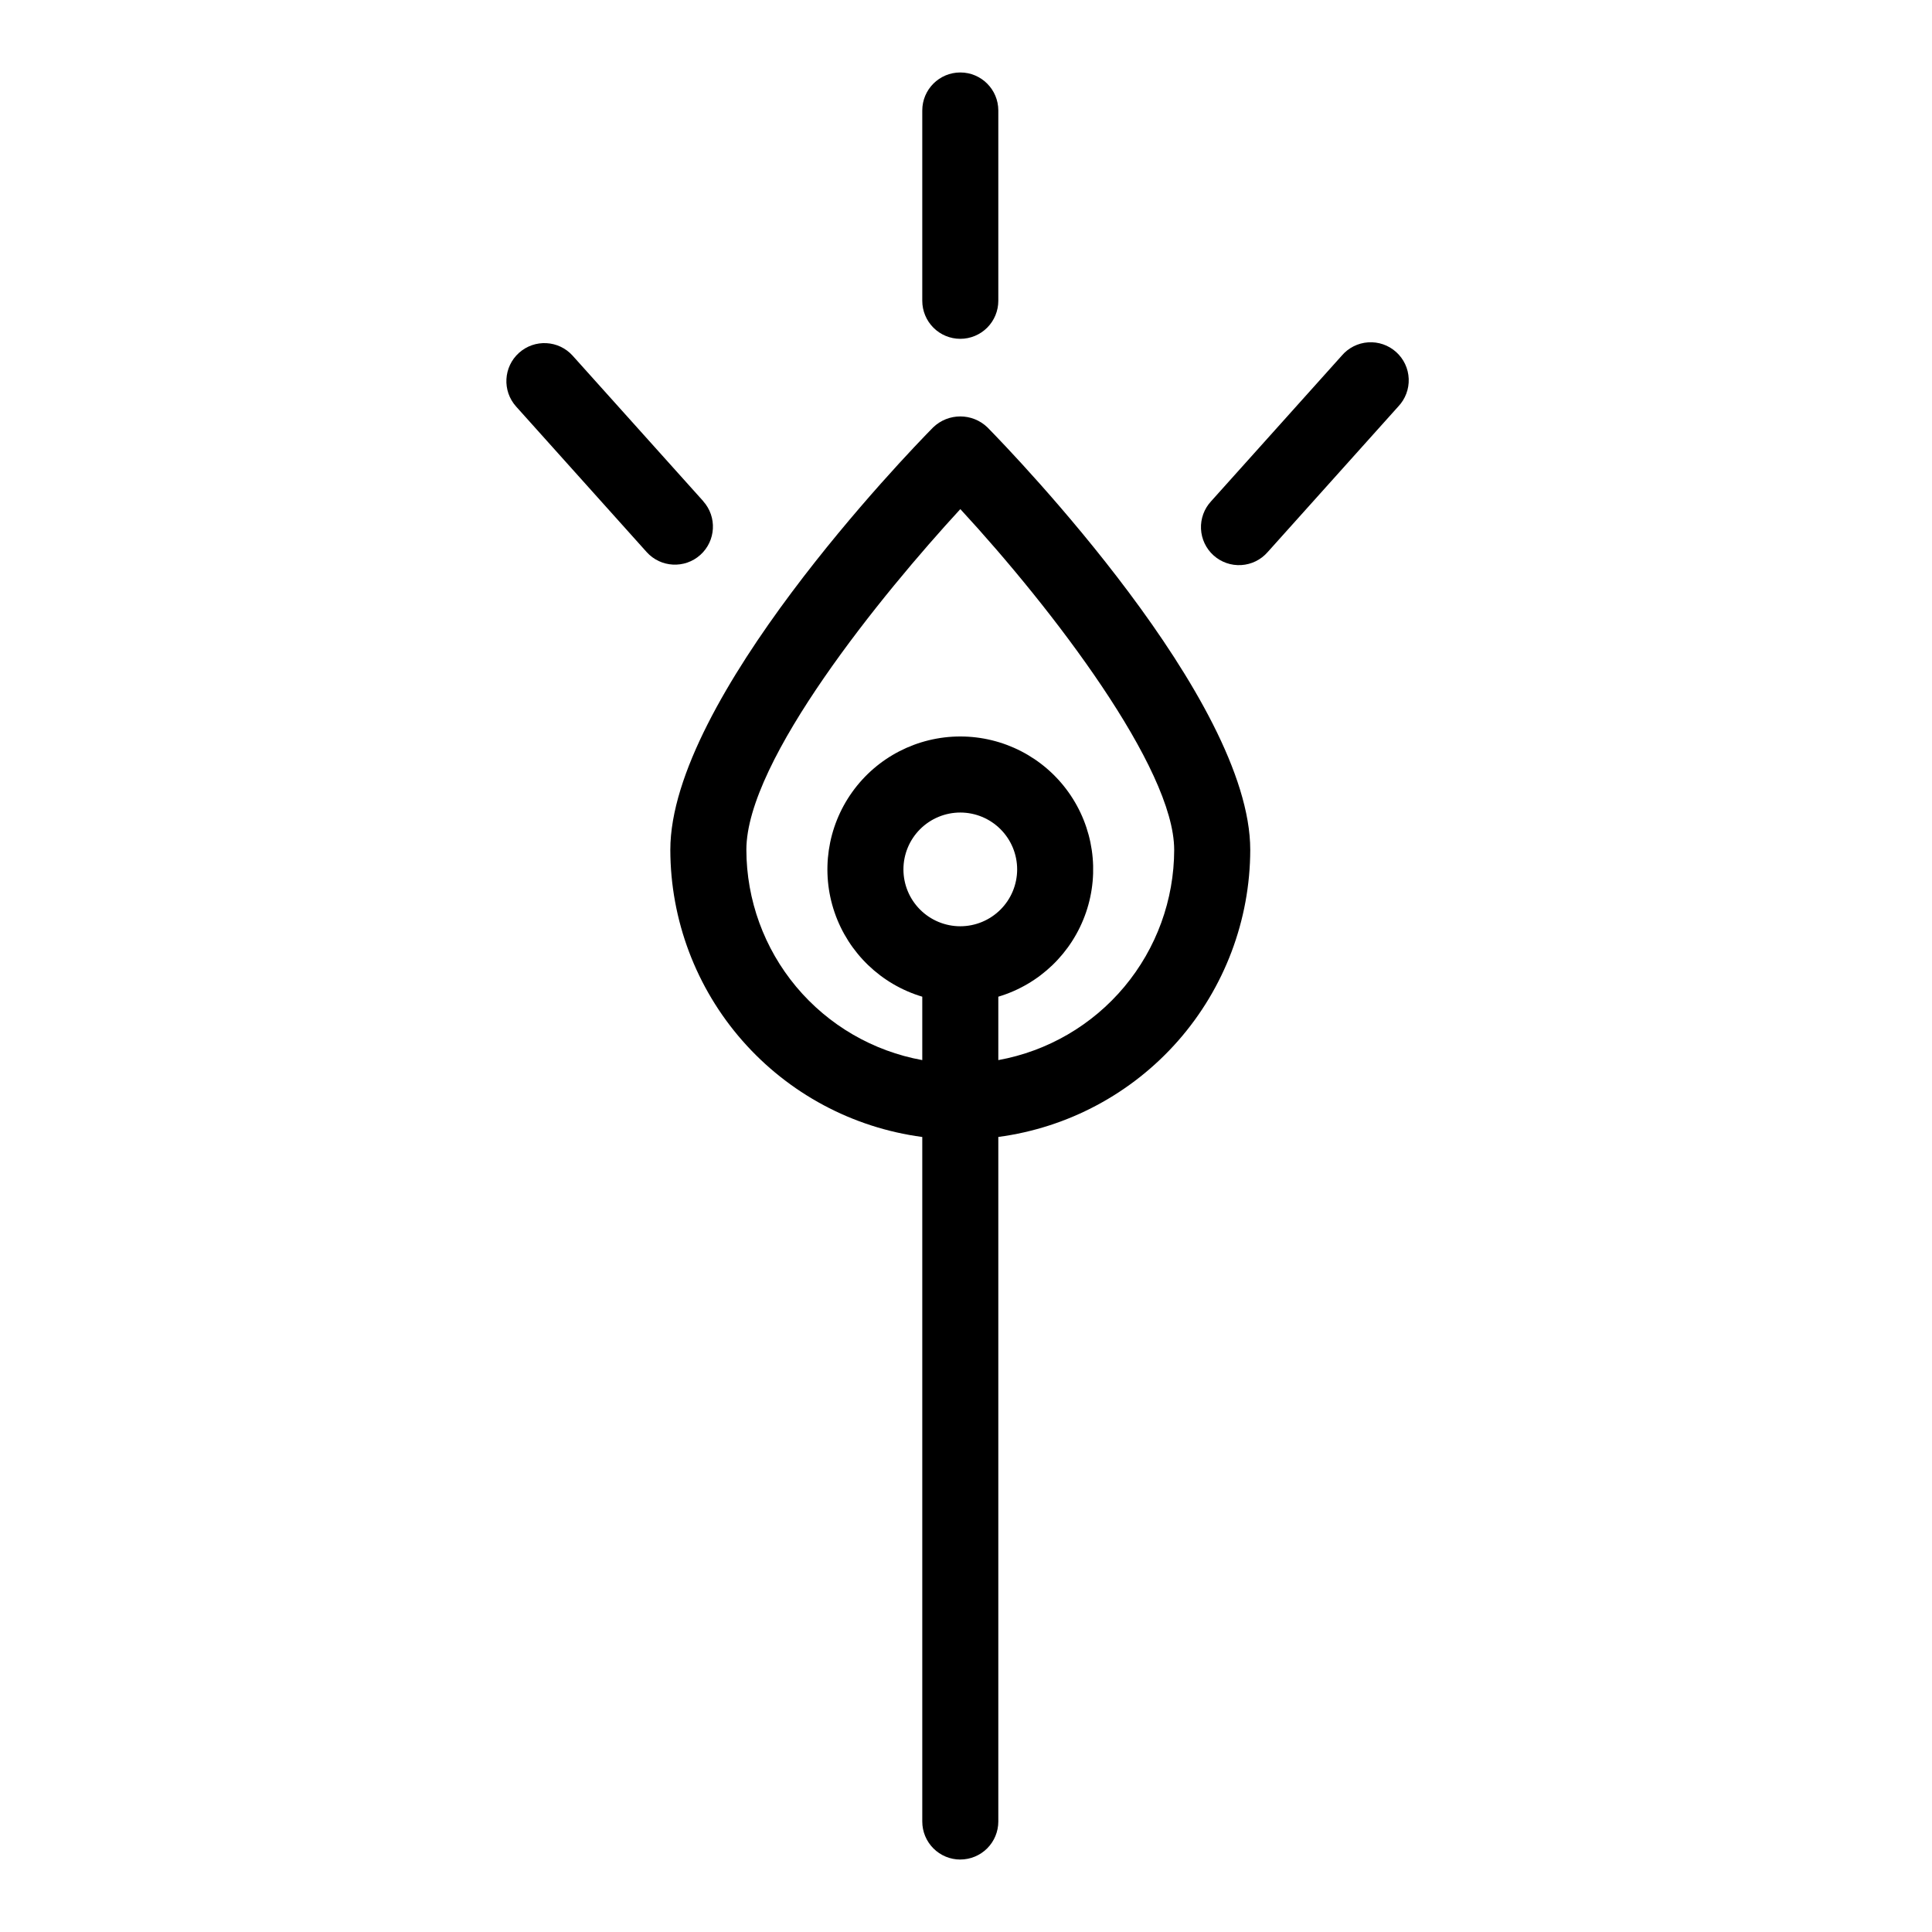 <?xml version="1.0" encoding="UTF-8"?>
<!-- The Best Svg Icon site in the world: iconSvg.co, Visit us! https://iconsvg.co -->
<svg fill="#000000" width="800px" height="800px" version="1.1" viewBox="144 144 512 512" xmlns="http://www.w3.org/2000/svg">
 <g>
  <path d="m398.49 636.79c2.672 0 5.234-1.062 7.125-2.953 1.887-1.887 2.949-4.449 2.949-7.125v-181.41c18.453-2.453 35.387-11.516 47.664-25.504 12.277-13.992 19.062-31.961 19.102-50.57 0-39.84-62.52-104.71-69.648-111.97-4.016-3.867-10.367-3.867-14.387 0-7.133 7.223-69.652 72.105-69.652 111.95 0.031 18.617 6.816 36.594 19.098 50.586 12.277 13.996 29.215 23.062 47.672 25.516v181.41c0 2.676 1.062 5.238 2.953 7.125 1.887 1.891 4.453 2.953 7.125 2.953zm0-247.32c-3.996 0-7.832-1.59-10.656-4.414-2.828-2.828-4.414-6.66-4.414-10.656 0-3.996 1.586-7.828 4.414-10.656 2.824-2.824 6.66-4.414 10.656-4.414 3.996 0 7.828 1.59 10.652 4.414 2.828 2.828 4.414 6.66 4.414 10.656-0.004 3.996-1.59 7.828-4.418 10.652-2.824 2.824-6.656 4.414-10.648 4.418zm-56.695-20.27c0-23.734 36.074-67.863 56.703-90.281 24.426 26.441 56.672 68.633 56.672 90.281h0.004c-0.023 13.277-4.699 26.121-13.215 36.309-8.516 10.184-20.332 17.059-33.395 19.43v-16.805c10.898-3.254 19.551-11.57 23.238-22.328 3.688-10.758 1.953-22.633-4.66-31.887-6.609-9.254-17.281-14.746-28.652-14.746-11.375 0-22.047 5.492-28.656 14.746-6.609 9.254-8.348 21.129-4.66 31.887 3.688 10.758 12.344 19.074 23.238 22.328v16.805c-13.062-2.371-24.883-9.246-33.402-19.43-8.516-10.184-13.191-23.031-13.215-36.309z"/>
  <path d="m330.38 276.83-34.609-38.555c-3.715-4.144-10.086-4.488-14.23-0.77-4.141 3.719-4.484 10.09-0.766 14.23l34.586 38.555c3.715 4.144 10.086 4.488 14.23 0.77 4.141-3.719 4.484-10.09 0.766-14.23z"/>
  <path d="m514.55 251.73c1.879-1.973 2.879-4.621 2.773-7.344-0.105-2.723-1.312-5.289-3.34-7.106-2.027-1.82-4.707-2.742-7.426-2.555s-5.246 1.473-7.004 3.555l-34.605 38.566c-1.832 1.98-2.797 4.613-2.672 7.309 0.125 2.695 1.324 5.231 3.332 7.035s4.656 2.727 7.352 2.559c2.695-0.164 5.211-1.406 6.981-3.441z"/>
  <path d="m398.49 233.79c2.672 0 5.234-1.062 7.125-2.953 1.887-1.891 2.949-4.453 2.949-7.125v-50.43c0-5.566-4.512-10.078-10.074-10.078-5.566 0-10.078 4.512-10.078 10.078v50.43c0 2.672 1.062 5.234 2.953 7.125 1.887 1.891 4.453 2.953 7.125 2.953z"/>
 </g>
</svg>